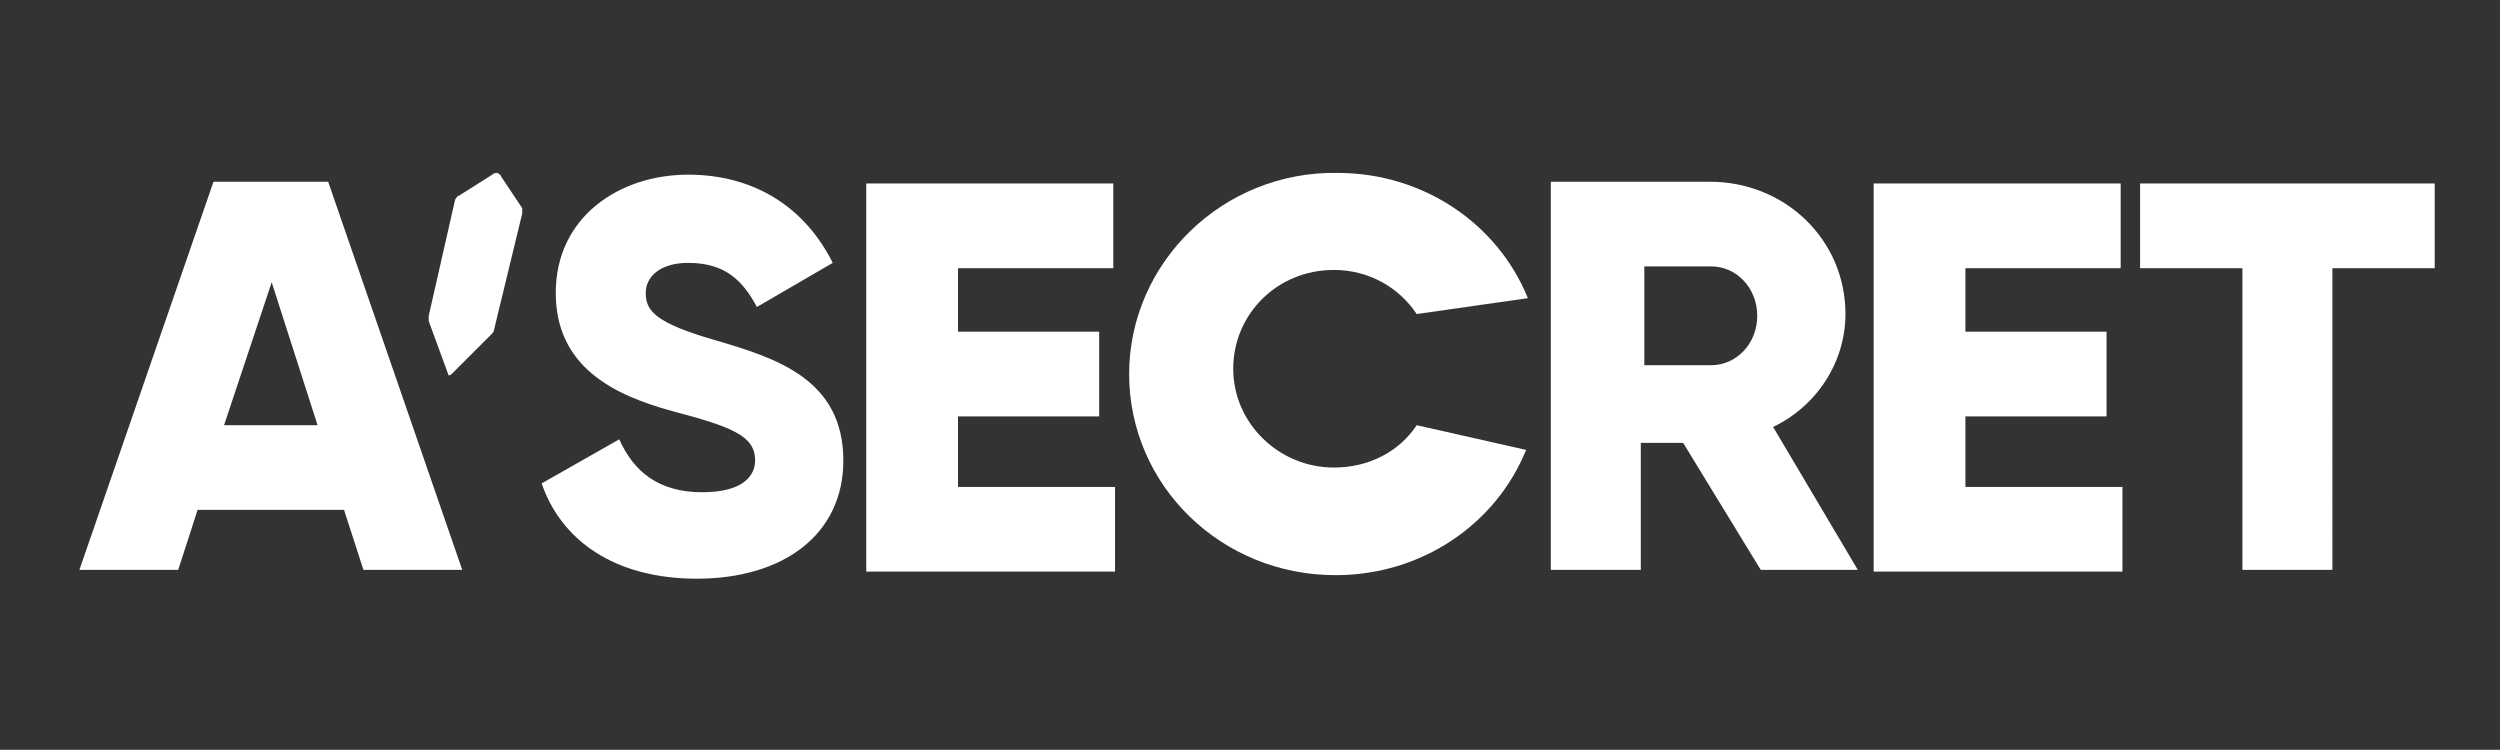 <?xml version="1.0" encoding="utf-8"?>
<!-- Generator: Adobe Illustrator 22.0.1, SVG Export Plug-In . SVG Version: 6.00 Build 0)  -->
<svg version="1.1" id="Ebene_1" xmlns="http://www.w3.org/2000/svg" xmlns:xlink="http://www.w3.org/1999/xlink" x="0px" y="0px"
	 viewBox="0 0 141.7 42.5" style="enable-background:new 0 0 141.7 42.5;" xml:space="preserve">
<rect x="0" y="0" width="141.7" height="42.5" fill="#333333" stroke="none"/>
<style type="text/css">
	.st0{fill:#ffffff;}
</style>
<g>
	<g>
		<path class="st0" d="M26,11.1c-0.1,0-0.1,0.1-0.2,0.2l-1.5,6.6c0,0.1,0,0.2,0,0.3l1.1,3c0,0.1,0.1,0.1,0.2,0l2.3-2.3
			c0.1-0.1,0.1-0.2,0.1-0.2l1.6-6.6c0-0.1,0-0.2,0-0.3L28.4,10c0-0.1-0.1-0.1-0.2-0.2l0,0c-0.1,0-0.2,0-0.3,0.1L26,11.1z"/>
	</g>
	<g>
		<path class="st0" d="M86.6,16.9c-1.7-4.2-5.9-7.1-10.8-7.1C69.3,9.7,64,14.9,64,21.2c0,6.3,5.2,11.4,11.7,11.4
			c4.9,0,9.1-2.9,10.8-7.1l-6.2-1.4c-1,1.5-2.7,2.4-4.7,2.4c-3.1,0-5.7-2.5-5.7-5.6c0-3.1,2.5-5.6,5.7-5.6c2,0,3.7,1,4.7,2.5v0
			L86.6,16.9z"/>
		<path class="st0" d="M39.5,32.8c4.9,0,8.3-2.5,8.3-6.7c0-4.6-3.8-5.8-7.2-6.8c-3.5-1-4-1.7-4-2.7c0-0.9,0.8-1.7,2.4-1.7
			c2.1,0,3.1,1,3.9,2.5l4.3-2.5c-1.6-3.2-4.5-5-8.2-5c-3.9,0-7.5,2.4-7.5,6.7c0,4.2,3.3,5.8,6.6,6.7c3.4,0.9,4.7,1.4,4.7,2.8
			c0,0.8-0.6,1.8-3,1.8c-2.5,0-3.9-1.2-4.7-3l-4.4,2.5C31.8,30.6,34.8,32.8,39.5,32.8 M54.3,27.5v-3.9h8v-4.8h-8v-3.6h8.8v-4.8h-14
			v22h14.1v-4.8H54.3z M99.8,32.3h5.5l-4.8-8.1c2.5-1.2,4.1-3.7,4.1-6.4c0-4.2-3.4-7.5-7.7-7.5h-9v22h5.1v-7.2h2.4L99.8,32.3z
			 M93.2,15.1H97c1.4,0,2.6,1.2,2.6,2.8c0,1.6-1.2,2.8-2.6,2.8h-3.8V15.1z M111.4,27.5v-3.9h8v-4.8h-8v-3.6h8.8v-4.8h-14v22h14.1
			v-4.8H111.4z M138,10.4h-16.7v4.8h5.8v17.1h5.1V15.2h5.8V10.4z"/>
	</g>
	<path class="st0" d="M15.4,16l2.6,8.1h-5.3L15.4,16z M12.1,10.3l-7.6,22h5.6l1.1-3.4h8.3l1.1,3.4h5.6l-7.6-22H12.1z"/>
</g>
</svg>

